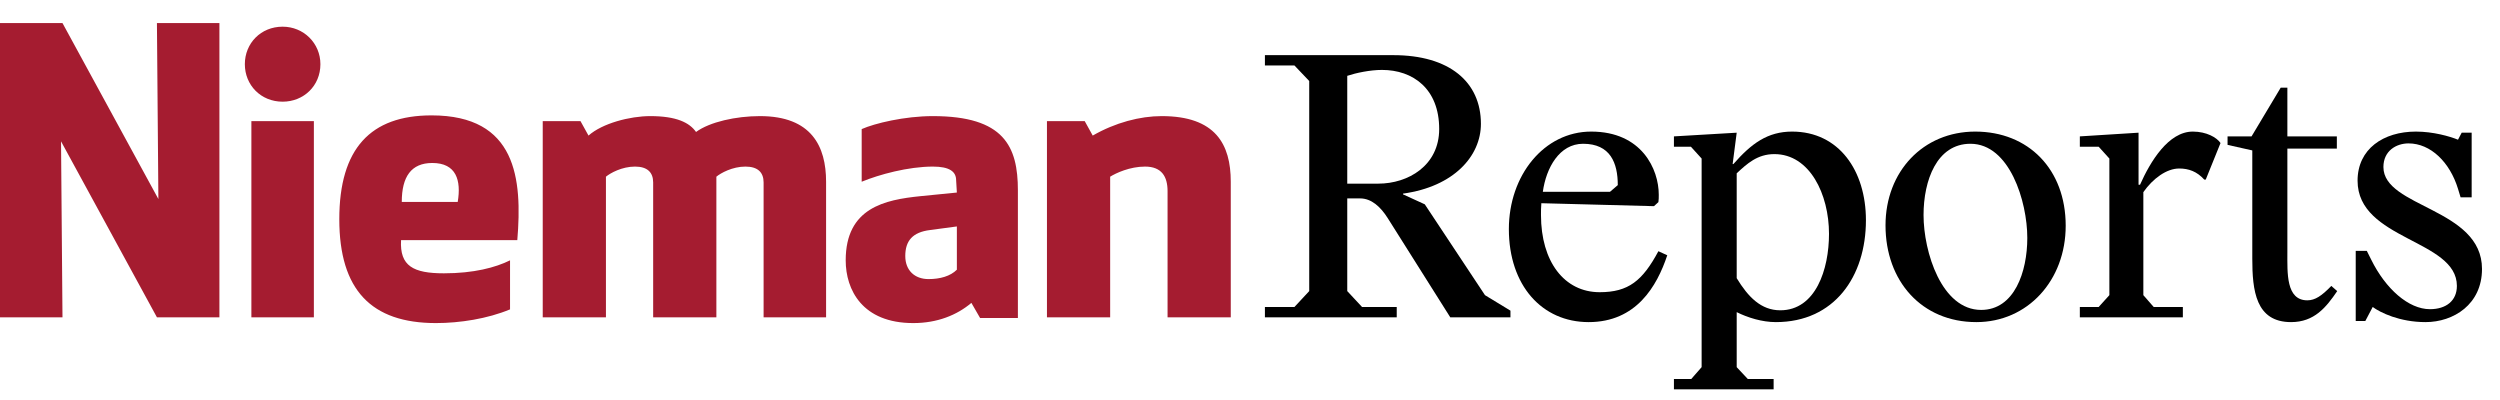 <svg width="325" height="52" viewBox="0 0 325 52" fill="none" xmlns="http://www.w3.org/2000/svg">
<path d="M28.524 41.25V3H20.401L20.59 25.875L8.123 3H0V41.25H8.123L7.934 18.375L20.401 41.25H28.524ZM31.83 8.344C31.83 11.062 33.908 13.219 36.741 13.219C39.48 13.219 41.653 11.156 41.653 8.344C41.653 5.625 39.48 3.469 36.741 3.469C33.908 3.469 31.83 5.625 31.83 8.344ZM40.803 41.25V15.75H32.68V41.25H40.803ZM67.249 31.219C67.91 23.25 67.155 15 56.104 15C48.17 15 44.109 19.312 44.109 28.5C44.109 37.688 48.264 42 56.671 42C59.788 42 63.377 41.438 66.305 40.219V33.844C64.416 34.781 61.582 35.531 57.71 35.531C53.743 35.531 51.948 34.594 52.137 31.219H67.249ZM56.198 21.188C59.315 21.188 59.976 23.438 59.504 26.25H52.231C52.231 22.969 53.459 21.188 56.198 21.188ZM107.391 41.25V23.625C107.391 19.031 105.502 15.094 98.796 15.094C95.679 15.094 92.279 15.844 90.484 17.156C89.634 15.938 87.934 15.094 84.534 15.094C81.889 15.094 78.3 16.031 76.505 17.625L75.466 15.75H70.555V41.25H78.772V22.969C79.339 22.5 80.85 21.656 82.55 21.656C84.156 21.656 84.911 22.406 84.911 23.719V41.25H93.129V22.969C93.695 22.5 95.207 21.656 96.907 21.656C98.512 21.656 99.268 22.406 99.268 23.719V41.25H107.391ZM124.392 25.031L119.669 25.5C115.041 25.969 109.941 27 109.941 33.844C109.941 37.688 112.113 42 118.725 42C121.842 42 124.392 40.969 126.281 39.375L127.414 41.344H132.326V24.75C132.326 19.031 130.531 15.094 121.275 15.094C117.591 15.094 113.719 16.031 112.019 16.781V23.625C114.286 22.688 118.064 21.656 121.275 21.656C123.447 21.656 124.298 22.312 124.298 23.438L124.392 25.031ZM124.392 29.438V35.062C123.542 35.906 122.22 36.281 120.708 36.281C118.914 36.281 117.686 35.156 117.686 33.281C117.686 31.312 118.63 30.188 120.897 29.906L124.392 29.438ZM136.104 15.75V41.25H144.321V22.969C145.077 22.5 146.871 21.656 148.855 21.656C151.027 21.656 151.783 22.969 151.783 24.844V41.25H160V23.625C160 18.75 158.017 15.094 151.027 15.094C148.194 15.094 144.982 15.938 142.054 17.625L141.015 15.75H136.104Z" fill="#A51C30"/>
<path d="M315.316 41.874C311.956 41.874 309.412 40.626 308.452 39.906L307.492 41.73H306.244V32.61H307.684L308.26 33.762C310.132 37.554 313.108 40.194 315.892 40.194C318.004 40.194 319.396 39.09 319.396 37.17C319.396 31.122 306.484 31.218 306.484 23.49C306.484 19.362 309.844 17.106 314.068 17.106C316.324 17.106 318.484 17.73 319.54 18.162L320.02 17.25H321.316V25.65H319.876L319.54 24.546C318.484 21.09 315.988 18.642 313.108 18.642C311.524 18.642 309.844 19.602 309.844 21.714C309.844 26.994 322.66 27.042 322.66 34.962C322.66 39.57 318.964 41.874 315.316 41.874Z" fill="black"/>
<path d="M297.838 41.874C293.23 41.874 292.798 37.746 292.798 33.618V19.554L289.582 18.834V17.73H292.702L296.494 11.394H297.358V17.73H303.79V19.314H297.358V32.802C297.358 35.442 297.166 39.042 299.95 39.042C300.958 39.042 301.822 38.466 303.07 37.17L303.838 37.842C302.398 39.954 300.862 41.874 297.838 41.874Z" fill="black"/>
<path d="M270.379 41.25V39.906H272.827L274.219 38.37V20.61L272.827 19.074H270.379V17.73L278.011 17.25V24.018H278.203C279.547 20.994 281.899 17.106 285.067 17.106C286.843 17.106 288.187 17.874 288.667 18.594L286.747 23.346H286.555C285.595 22.29 284.539 21.906 283.291 21.906C281.659 21.906 279.883 23.202 278.635 24.978V38.37L279.979 39.906H283.771V41.25H270.379Z" fill="black"/>
<path d="M256.925 41.874C249.821 41.874 245.117 36.546 245.117 29.298C245.117 22.29 250.013 17.106 256.781 17.106C263.693 17.106 268.541 22.002 268.541 29.346C268.541 36.45 263.597 41.874 256.925 41.874ZM250.061 27.954C250.061 32.754 252.413 40.29 257.549 40.29C261.869 40.29 263.549 35.346 263.549 30.93C263.549 26.178 261.245 18.69 256.157 18.69C251.789 18.69 250.061 23.442 250.061 27.954Z" fill="black"/>
<path d="M217.611 50.61V49.266H219.867L221.211 47.73V20.61L219.819 19.074H217.611V17.73L225.771 17.25L225.243 21.33H225.339C227.691 18.642 229.803 17.106 232.971 17.106C239.067 17.106 242.571 22.194 242.571 28.626C242.571 35.97 238.443 41.874 230.859 41.874C229.083 41.874 227.211 41.298 225.771 40.578V47.73L227.211 49.266H230.571V50.61H217.611ZM225.771 36.162C227.259 38.61 228.939 40.338 231.435 40.338C236.043 40.338 237.771 35.01 237.771 30.402C237.771 25.266 235.275 20.034 230.667 20.034C228.459 20.034 227.115 21.282 225.771 22.53V36.162Z" fill="black"/>
<path d="M206.52 41.874C200.472 41.874 196.152 37.122 196.152 29.778C196.152 22.818 200.712 17.106 206.856 17.106C213.432 17.106 215.64 22.002 215.64 25.314C215.64 25.65 215.64 25.986 215.592 26.274L215.016 26.802L200.376 26.418C200.328 26.946 200.328 27.474 200.328 27.954C200.328 34.002 203.352 37.986 207.96 37.986C211.704 37.986 213.528 36.498 215.592 32.658L216.744 33.186C215.4 37.218 212.712 41.874 206.52 41.874ZM200.568 24.93H209.304L210.312 24.066C210.312 21.186 209.352 18.69 205.8 18.69C202.728 18.69 201 21.81 200.568 24.93Z" fill="black"/>
<path d="M164.439 41.25V39.906H168.279L170.199 37.842V10.53L168.279 8.514H164.439V7.17H181.143C188.391 7.17 192.519 10.626 192.519 16.098C192.519 20.274 189.015 24.258 182.391 25.17V25.266L185.223 26.562L193.047 38.37L196.359 40.386V41.25H188.535L180.423 28.386C179.463 26.85 178.263 25.794 176.823 25.794H175.143V37.842L177.063 39.906H181.575V41.25H164.439ZM175.143 23.874H179.175C183.063 23.874 187.095 21.522 187.095 16.77C187.095 11.538 183.687 9.09 179.655 9.09C178.119 9.09 176.295 9.474 175.143 9.858V23.874Z" fill="black"/>
</svg>
